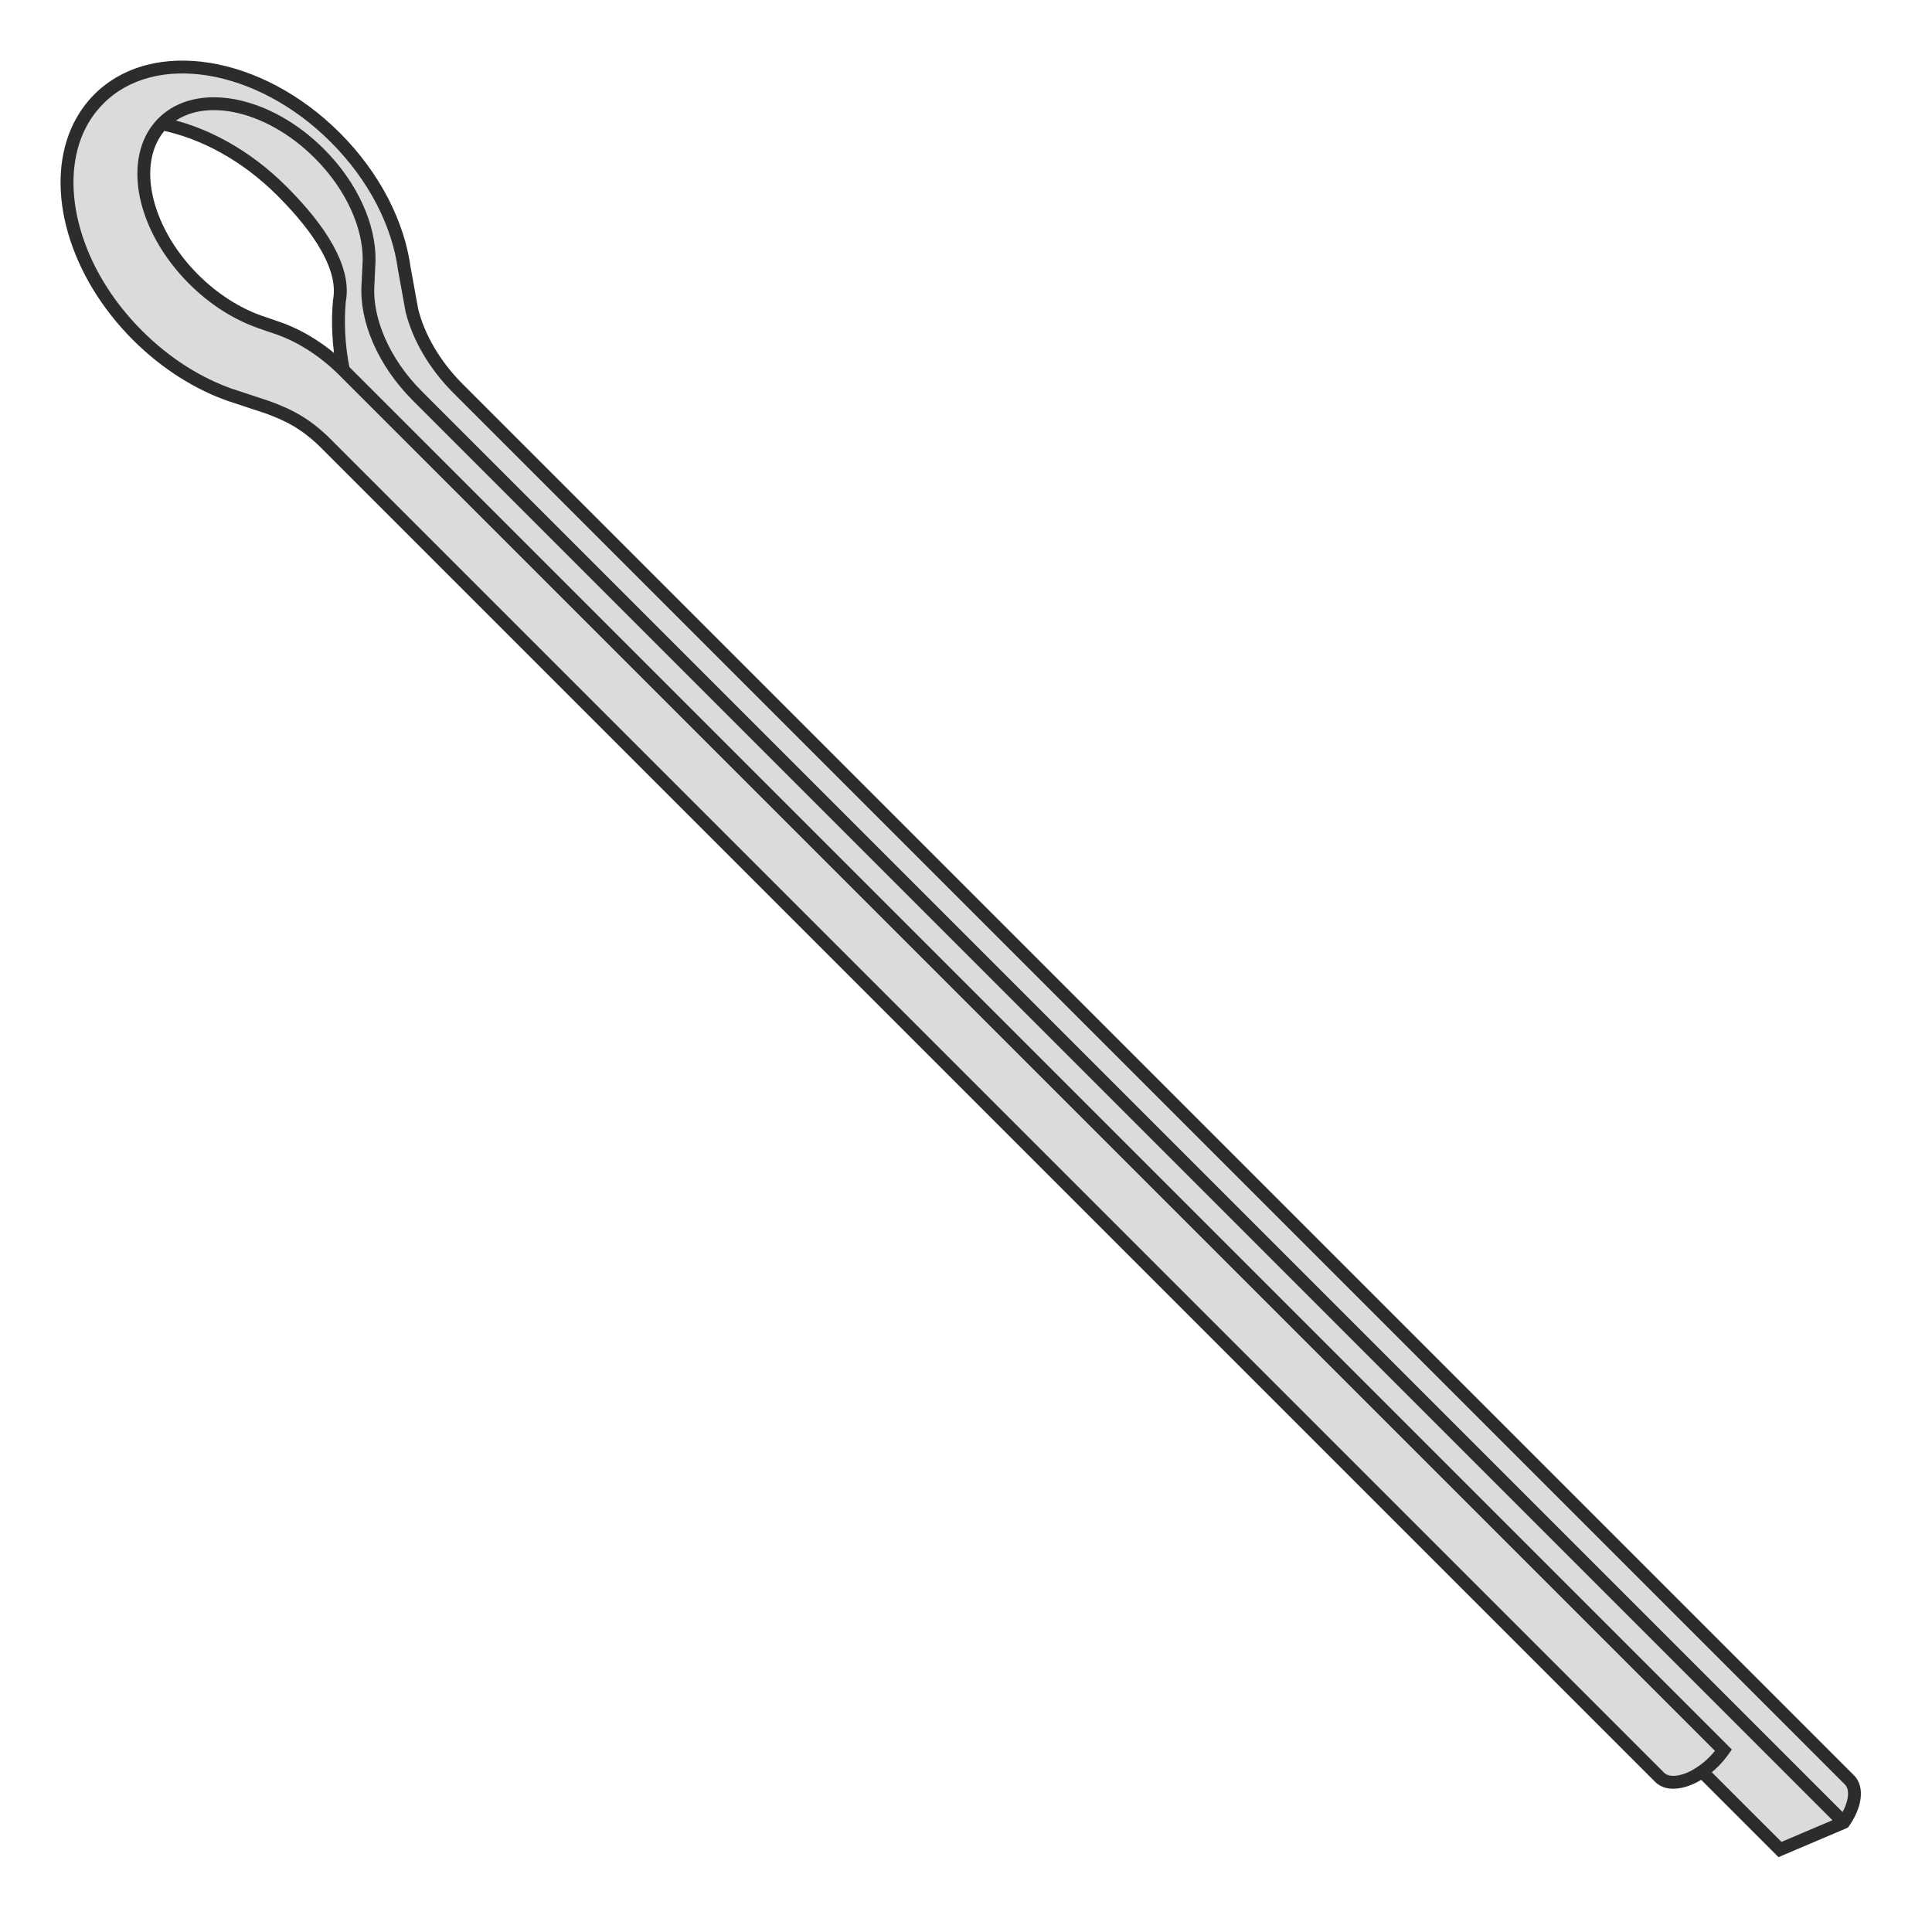 <svg width="30" height="30" viewBox="0 0 30 30" fill="none" xmlns="http://www.w3.org/2000/svg">
<path d="M28.63 28.298L6.484 6.152C5.952 5.62 5.679 4.961 5.714 4.422L5.731 4.044C5.739 3.518 5.468 2.894 4.958 2.384C4.156 1.582 3.07 1.369 2.531 1.908C2.526 1.913 2.521 1.918 2.516 1.923C3.151 2.05 3.816 2.405 4.377 2.965C4.77 3.358 5.391 4.071 5.269 4.677C5.242 4.974 5.251 5.355 5.333 5.749C5.336 5.751 5.339 5.754 5.342 5.757L26.762 27.177C26.719 27.239 26.668 27.3 26.61 27.358C26.552 27.416 26.491 27.466 26.43 27.509L27.64 28.719L28.63 28.298Z" fill="#DBDBDB"/>
<path d="M28.719 27.64L7.114 6.035C6.746 5.666 6.502 5.238 6.398 4.83L6.279 4.18C6.189 3.491 5.822 2.75 5.207 2.135C4.028 0.956 2.385 0.688 1.536 1.536C1.392 1.68 1.28 1.847 1.2 2.03C0.805 2.929 1.156 4.228 2.135 5.207C2.578 5.65 3.086 5.965 3.594 6.139L4.14 6.319C4.487 6.444 4.754 6.58 5.063 6.89L25.772 27.598C25.905 27.731 26.174 27.687 26.43 27.509C26.491 27.466 26.552 27.416 26.61 27.358C26.668 27.3 26.719 27.239 26.762 27.177L5.342 5.757C5.339 5.754 5.336 5.751 5.333 5.749C5.023 5.441 4.671 5.221 4.325 5.098L4.031 4.997C3.679 4.873 3.321 4.65 3.007 4.335C2.213 3.541 1.996 2.467 2.516 1.923C2.521 1.918 2.526 1.913 2.531 1.908C3.07 1.369 4.156 1.582 4.958 2.384C5.468 2.894 5.739 3.518 5.731 4.044L5.714 4.422C5.679 4.961 5.952 5.62 6.484 6.152L28.63 28.298C28.808 28.042 28.852 27.773 28.719 27.64Z" fill="#DBDBDB"/>
<path d="M27.64 28.719L27.569 28.79L27.617 28.838L27.679 28.811L27.64 28.719ZM28.63 28.298L28.669 28.39L28.695 28.378L28.712 28.355L28.63 28.298ZM26.762 27.177L26.844 27.234L26.892 27.166L26.832 27.106L26.762 27.177ZM1.2 2.03L1.108 1.99L1.108 1.99L1.2 2.03ZM4.325 5.098L4.359 5.004L4.358 5.004L4.325 5.098ZM4.031 4.997L3.998 5.091L3.998 5.092L4.031 4.997ZM3.594 6.139L3.561 6.234L3.562 6.234L3.594 6.139ZM4.14 6.319L4.174 6.225L4.171 6.224L4.14 6.319ZM5.269 4.677L5.171 4.657L5.17 4.668L5.269 4.677ZM5.731 4.044L5.831 4.049L5.831 4.046L5.731 4.044ZM5.714 4.422L5.813 4.428L5.814 4.426L5.714 4.422ZM6.398 4.83L6.299 4.848L6.301 4.855L6.398 4.83ZM6.279 4.18L6.18 4.193L6.181 4.197L6.279 4.18ZM5.333 5.749L5.263 5.82L5.333 5.749ZM26.43 27.509L26.372 27.427L26.43 27.509ZM7.043 6.105L28.648 27.71L28.79 27.569L7.185 5.964L7.043 6.105ZM28.648 27.71C28.685 27.747 28.706 27.811 28.692 27.909C28.678 28.005 28.63 28.122 28.548 28.241L28.712 28.355C28.808 28.218 28.871 28.072 28.89 27.937C28.909 27.803 28.886 27.666 28.79 27.569L28.648 27.71ZM28.701 28.227L6.555 6.081L6.414 6.223L28.559 28.369L28.701 28.227ZM28.591 28.206L27.601 28.627L27.679 28.811L28.669 28.39L28.591 28.206ZM25.842 27.528L5.134 6.819L4.993 6.961L25.701 27.669L25.842 27.528ZM26.68 27.12C26.64 27.177 26.593 27.233 26.54 27.287L26.681 27.428C26.743 27.366 26.797 27.301 26.844 27.234L26.68 27.12ZM1.607 1.607C2.002 1.211 2.59 1.069 3.232 1.174C3.873 1.279 4.56 1.629 5.136 2.206L5.278 2.064C4.675 1.461 3.951 1.089 3.264 0.977C2.577 0.864 1.918 1.013 1.465 1.465L1.607 1.607ZM2.601 1.979C2.84 1.74 3.208 1.659 3.627 1.741C4.044 1.823 4.499 2.066 4.887 2.455L5.029 2.313C4.616 1.9 4.126 1.636 3.665 1.545C3.204 1.455 2.76 1.537 2.46 1.837L2.601 1.979ZM2.206 5.136C1.244 4.175 0.919 2.918 1.291 2.07L1.108 1.99C0.691 2.939 1.067 4.281 2.064 5.278L2.206 5.136ZM1.291 2.07C1.367 1.898 1.472 1.742 1.607 1.607L1.465 1.465C1.312 1.618 1.194 1.796 1.108 1.99L1.291 2.07ZM2.496 2.021C3.11 2.144 3.758 2.488 4.306 3.036L4.447 2.895C3.874 2.321 3.191 1.956 2.535 1.825L2.496 2.021ZM3.077 4.265C2.692 3.88 2.451 3.43 2.366 3.016C2.282 2.601 2.358 2.234 2.588 1.992L2.443 1.854C2.154 2.157 2.078 2.599 2.17 3.055C2.263 3.513 2.527 3.997 2.936 4.406L3.077 4.265ZM2.588 1.992C2.592 1.988 2.597 1.983 2.601 1.979L2.46 1.837C2.454 1.843 2.449 1.849 2.443 1.854L2.588 1.992ZM4.064 4.903C3.727 4.784 3.382 4.569 3.077 4.265L2.936 4.406C3.26 4.73 3.631 4.962 3.998 5.091L4.064 4.903ZM4.358 5.004L4.063 4.902L3.998 5.092L4.293 5.193L4.358 5.004ZM3.626 6.045C3.134 5.875 2.638 5.569 2.206 5.136L2.064 5.278C2.517 5.731 3.039 6.054 3.561 6.234L3.626 6.045ZM4.106 6.413C4.443 6.534 4.696 6.664 4.993 6.961L5.134 6.819C4.811 6.497 4.53 6.353 4.174 6.225L4.106 6.413ZM3.562 6.234L4.108 6.414L4.171 6.224L3.625 6.044L3.562 6.234ZM26.832 27.106L5.413 5.687L5.271 5.828L26.691 27.248L26.832 27.106ZM4.887 2.455C5.383 2.95 5.639 3.55 5.632 4.043L5.831 4.046C5.84 3.487 5.553 2.837 5.029 2.313L4.887 2.455ZM6.555 6.081C6.037 5.564 5.781 4.932 5.813 4.428L5.614 4.415C5.577 4.991 5.866 5.676 6.414 6.223L6.555 6.081ZM5.632 4.04L5.614 4.417L5.814 4.426L5.831 4.049L5.632 4.04ZM4.306 3.036C4.501 3.231 4.748 3.501 4.931 3.794C5.116 4.091 5.224 4.393 5.171 4.658L5.367 4.697C5.436 4.355 5.294 3.998 5.101 3.688C4.906 3.376 4.646 3.093 4.447 2.895L4.306 3.036ZM7.185 5.964C6.828 5.607 6.594 5.194 6.495 4.805L6.301 4.855C6.41 5.282 6.664 5.726 7.043 6.105L7.185 5.964ZM5.136 2.206C5.738 2.807 6.093 3.528 6.18 4.193L6.378 4.167C6.285 3.453 5.906 2.693 5.278 2.064L5.136 2.206ZM6.496 4.812L6.378 4.162L6.181 4.197L6.299 4.848L6.496 4.812ZM5.431 5.728C5.351 5.345 5.343 4.975 5.369 4.686L5.17 4.668C5.142 4.974 5.15 5.365 5.236 5.769L5.431 5.728ZM4.292 5.192C4.623 5.31 4.963 5.522 5.263 5.82L5.404 5.678C5.084 5.36 4.72 5.132 4.359 5.004L4.292 5.192ZM5.263 5.82C5.266 5.822 5.269 5.825 5.271 5.828L5.413 5.687C5.41 5.684 5.407 5.681 5.404 5.678L5.263 5.82ZM26.54 27.287C26.486 27.341 26.429 27.388 26.372 27.427L26.487 27.591C26.553 27.545 26.619 27.49 26.681 27.428L26.54 27.287ZM26.372 27.427C26.254 27.51 26.137 27.558 26.04 27.571C25.943 27.585 25.879 27.564 25.842 27.528L25.701 27.669C25.797 27.766 25.934 27.789 26.069 27.769C26.204 27.75 26.35 27.687 26.487 27.591L26.372 27.427ZM27.71 28.648L26.5 27.439L26.359 27.58L27.569 28.79L27.71 28.648Z" fill="#2C2C2C"/>
</svg>

